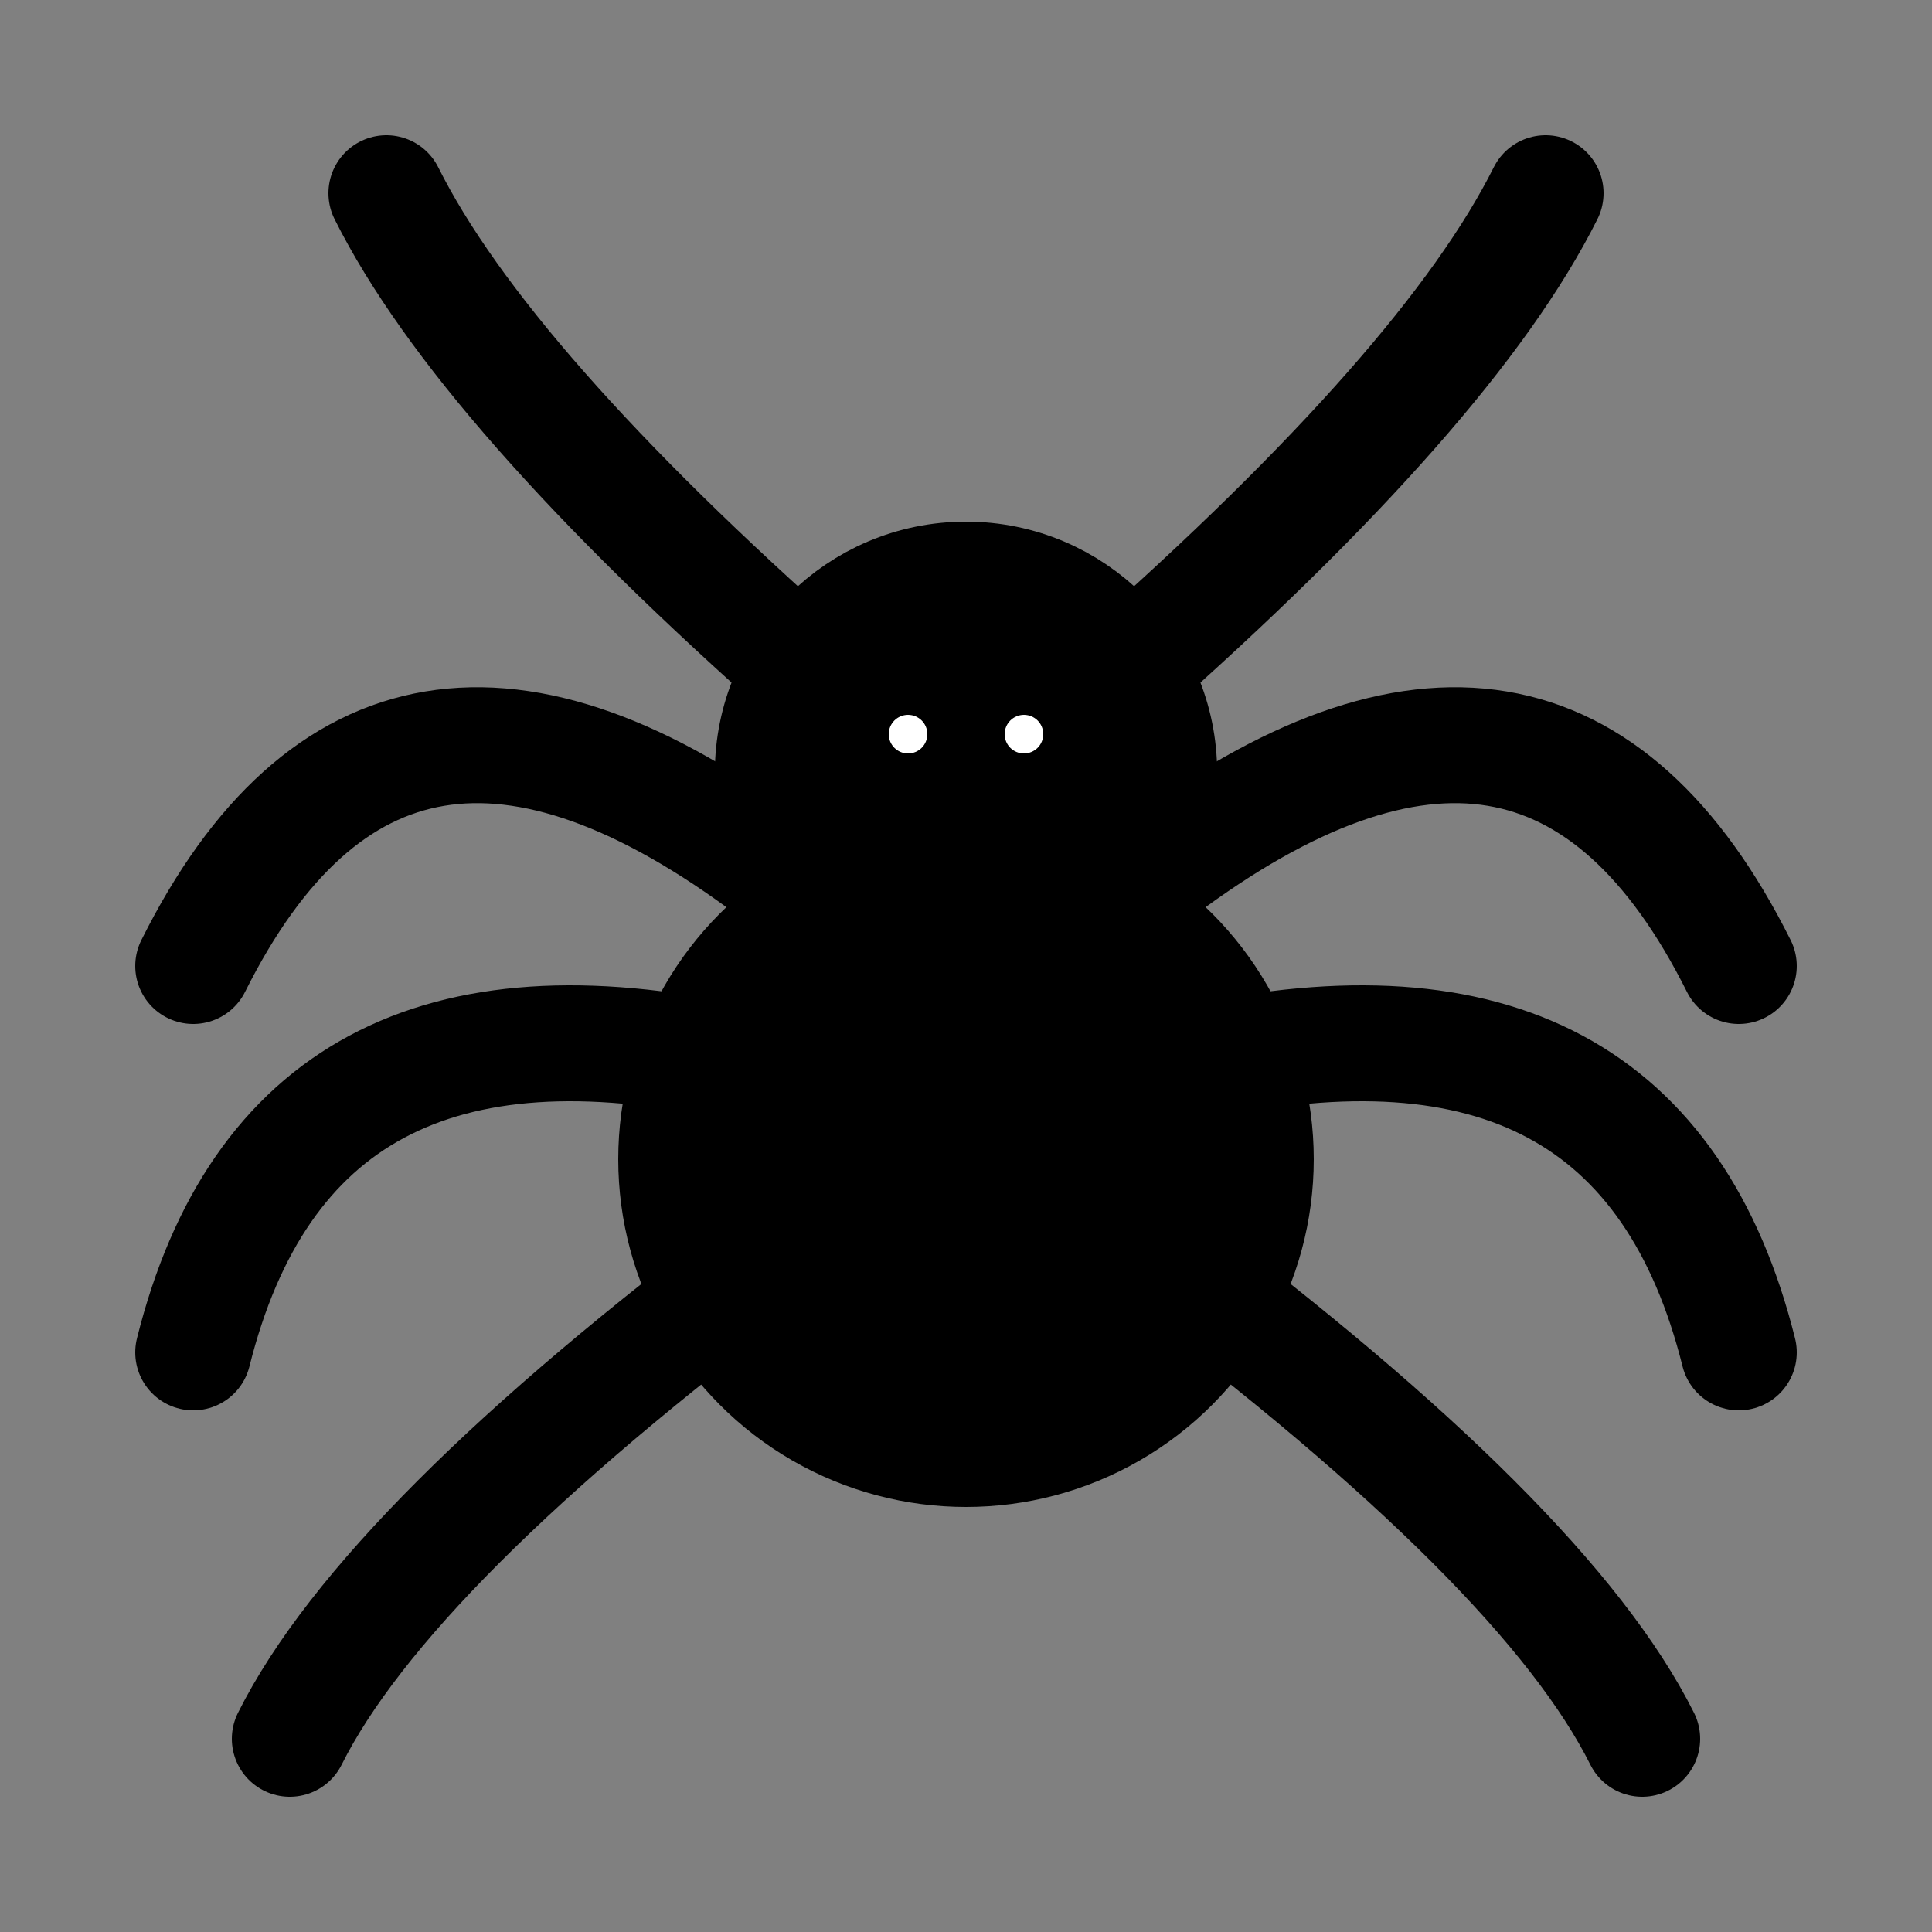 <svg xmlns="http://www.w3.org/2000/svg" viewBox="0 0 100 100" fill="none" stroke="currentColor" stroke-width="6" stroke-linecap="round" stroke-linejoin="round">
  <rect x="0" y="0" width="100" height="100" fill="#808080" stroke="none"/>
  <!-- Body -->
  <circle cx="50" cy="60" r="15" fill="currentColor" />
  <circle cx="50" cy="40" r="10" fill="currentColor" />
  
  <!-- Legs Left -->
  <path d="M40 45 Q 20 30 10 50" />
  <path d="M38 55 Q 15 50 10 70" />
  <path d="M40 65 Q 20 80 15 90" />
  <path d="M42 35 Q 25 20 20 10" />

  <!-- Legs Right -->
  <path d="M60 45 Q 80 30 90 50" />
  <path d="M62 55 Q 85 50 90 70" />
  <path d="M60 65 Q 80 80 85 90" />
  <path d="M58 35 Q 75 20 80 10" />
  
  <!-- Eyes -->
  <circle cx="47" cy="38" r="2" fill="white" />
  <circle cx="53" cy="38" r="2" fill="white" />
</svg>
